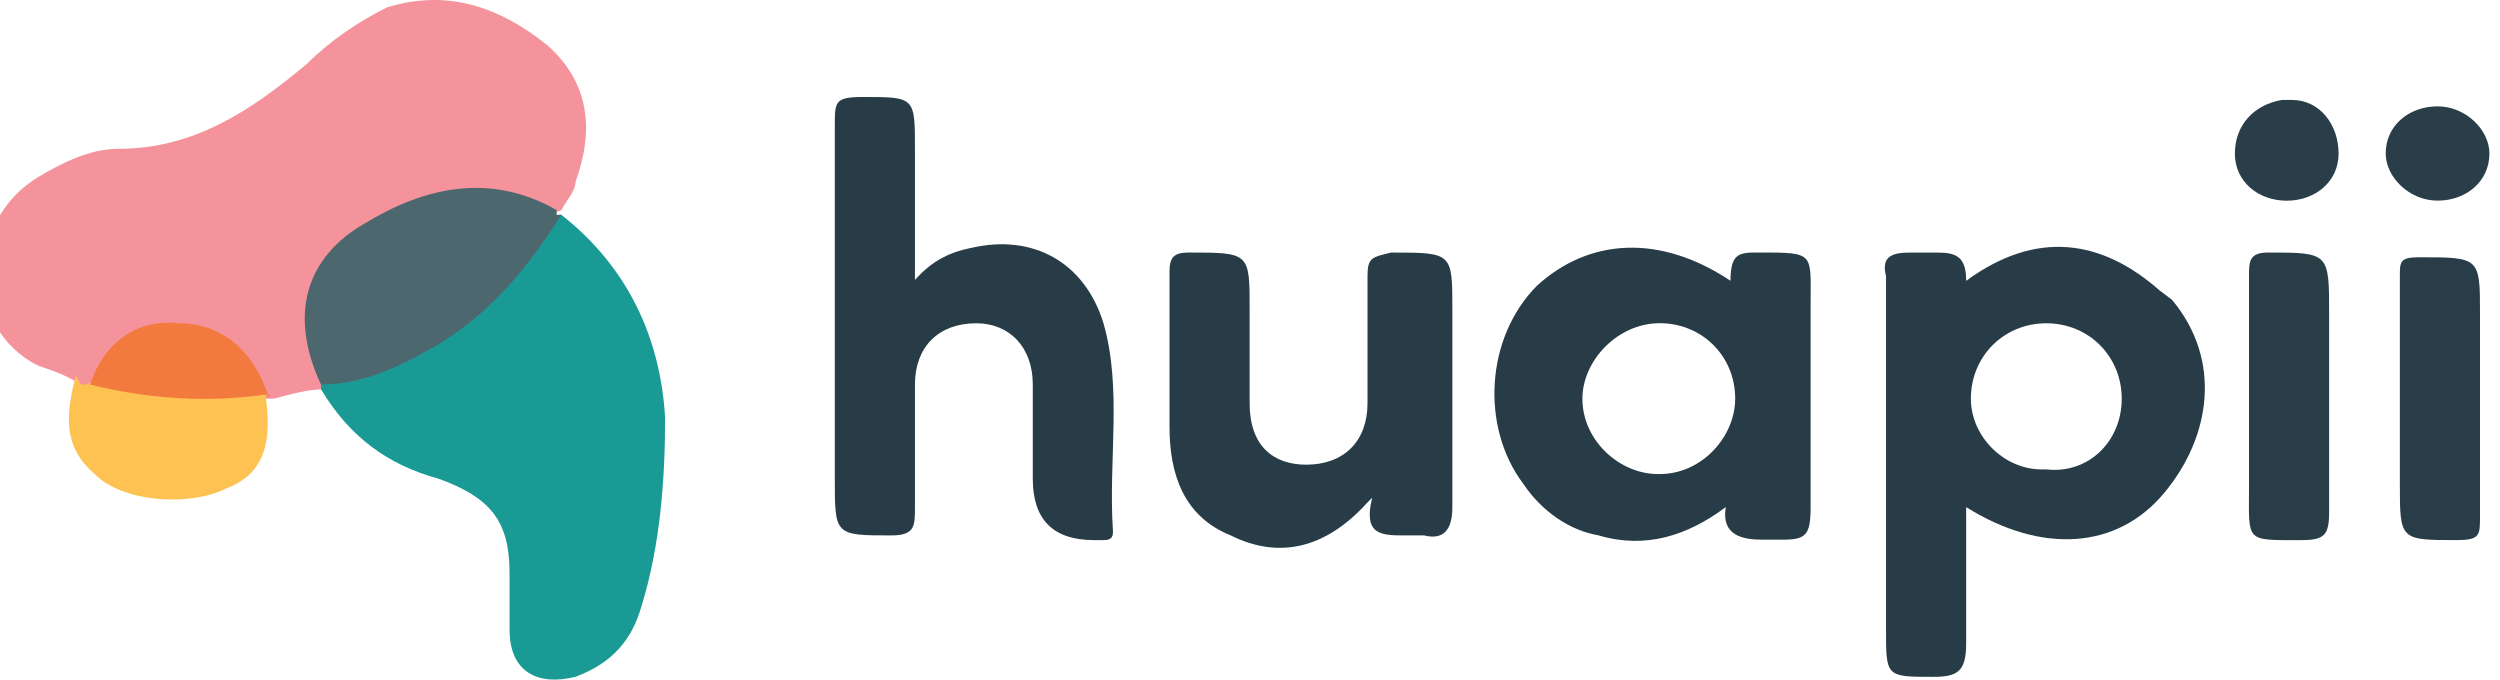 <svg width="103" height="28" viewBox="0 0 103 28" fill="none" xmlns="http://www.w3.org/2000/svg">
<path d="M3.319 15.843C2.736 15.454 2.154 15.26 1.571 15.066C-1.537 13.512 -1.342 9.045 1.571 7.297C2.542 6.714 3.707 6.131 4.873 6.131C7.98 6.131 10.311 4.578 12.641 2.635C13.612 1.664 14.778 0.887 15.943 0.305C18.468 -0.472 20.604 0.305 22.546 1.859C24.294 3.412 24.488 5.355 23.712 7.491C23.712 7.879 23.323 8.268 23.129 8.656C22.741 8.851 22.546 8.656 22.158 8.656C19.245 7.685 16.72 8.462 14.583 10.21C13.03 11.376 13.224 13.123 13.224 14.677C13.224 15.066 13.224 15.454 13.418 15.648C13.418 15.648 13.418 15.843 13.418 16.037C12.641 16.037 12.059 16.231 11.282 16.425C11.282 16.425 11.088 16.425 10.893 16.425C10.893 16.425 10.699 16.037 10.505 15.843C8.951 13.123 5.844 12.929 4.096 15.454C4.096 15.454 3.901 15.843 3.707 16.037C3.707 16.037 3.513 16.037 3.319 16.037V15.843Z" fill="#F4939C"/>
<path d="M13.225 16.037C13.225 16.037 13.225 16.037 13.225 15.843C14.002 15.26 14.778 15.26 15.749 14.871C18.468 13.706 20.799 12.152 22.353 9.627C22.353 9.239 22.547 8.851 23.13 8.851C25.849 10.987 27.208 13.9 27.402 17.202C27.402 19.727 27.208 22.446 26.431 24.971C26.043 26.331 25.266 27.302 23.712 27.884C22.159 28.273 20.993 27.69 20.993 25.942C20.993 25.165 20.993 24.388 20.993 23.611C20.993 21.475 20.216 20.504 18.08 19.727C15.944 19.144 14.39 17.979 13.225 16.037Z" fill="#199A95"/>
<path d="M37.502 11.765C38.278 10.794 39.055 10.405 40.026 10.211C42.551 9.629 44.688 10.794 45.464 13.319C46.241 16.038 45.659 18.951 45.853 21.865C45.853 22.059 45.853 22.253 45.464 22.253C45.464 22.253 45.27 22.253 45.076 22.253C43.393 22.253 42.551 21.411 42.551 19.728C42.551 18.369 42.551 17.203 42.551 15.844C42.551 14.29 41.58 13.319 40.221 13.319C38.667 13.319 37.696 14.29 37.696 15.844C37.696 17.592 37.696 19.34 37.696 20.893C37.696 21.67 37.696 22.059 36.725 22.059C34.394 22.059 34.394 22.059 34.394 19.728C34.394 14.873 34.394 10.017 34.394 5.161C34.394 4.19 34.394 3.996 35.559 3.996C37.696 3.996 37.696 3.996 37.696 6.133V11.765H37.502Z" fill="#273C46"/>
<path d="M56.341 20.699C54.593 22.641 52.651 23.03 50.708 22.059C48.766 21.282 48.184 19.534 48.184 17.591C48.184 15.455 48.184 13.319 48.184 11.182C48.184 10.6 48.378 10.405 48.961 10.405C51.485 10.405 51.485 10.405 51.485 12.736C51.485 14.095 51.485 15.261 51.485 16.62C51.485 18.368 52.456 19.145 53.816 19.145C55.37 19.145 56.341 18.174 56.341 16.62C56.341 14.872 56.341 13.124 56.341 11.376C56.341 10.6 56.535 10.6 57.312 10.405C59.837 10.405 59.837 10.405 59.837 12.736C59.837 15.455 59.837 18.174 59.837 20.893C59.837 21.864 59.448 22.253 58.671 22.059C58.477 22.059 58.283 22.059 57.894 22.059C56.923 22.059 56.147 22.059 56.535 20.505L56.341 20.699Z" fill="#273C46"/>
<path d="M23.129 8.85C21.769 10.987 20.215 12.929 17.885 14.289C16.525 15.066 14.972 15.842 13.224 15.842C11.864 12.929 12.641 10.598 14.972 9.239C17.496 7.685 20.215 7.102 22.934 8.656C22.934 8.656 22.934 8.656 22.934 8.85H23.129Z" fill="#4D676E"/>
<path d="M92.659 16.426C92.659 14.678 92.659 13.124 92.659 11.376C92.659 10.794 92.659 10.405 93.436 10.405C95.96 10.405 95.96 10.405 95.96 12.93C95.96 15.649 95.96 18.368 95.96 21.087C95.96 22.059 95.766 22.253 94.795 22.253C92.464 22.253 92.659 22.353 92.659 20.023C92.659 17.692 92.659 18.46 92.659 17.294V16.426Z" fill="#283D46"/>
<path d="M98.874 16.425C98.874 14.677 98.874 12.929 98.874 11.376C98.874 10.793 98.874 10.599 99.651 10.599C102.176 10.599 102.176 10.599 102.176 12.929C102.176 15.648 102.176 18.562 102.176 21.281C102.176 22.058 102.176 22.252 101.205 22.252C98.874 22.252 98.874 22.252 98.874 19.921C98.874 17.591 98.874 17.591 98.874 16.425Z" fill="#283D47"/>
<path d="M3.318 15.842C3.318 15.842 3.318 15.842 3.512 15.842C4.484 15.454 5.26 15.842 6.231 15.842C7.397 15.842 8.756 16.037 9.922 15.842C10.31 15.842 10.698 15.842 10.893 16.037C11.281 18.173 10.893 19.533 9.339 20.116C7.785 20.892 5.066 20.698 3.901 19.533C2.541 18.367 2.736 17.008 3.124 15.454L3.318 15.842Z" fill="#FDC252"/>
<path d="M94.43 4.118C95.596 4.118 96.35 5.162 96.35 6.327C96.35 7.492 95.379 8.269 94.213 8.269C93.048 8.269 92.077 7.492 92.077 6.327C92.077 5.162 92.853 4.312 94.019 4.118H94.43Z" fill="#293E48"/>
<path d="M102.564 6.324C102.564 7.489 101.593 8.266 100.428 8.266C99.263 8.266 98.291 7.295 98.291 6.324C98.291 5.159 99.263 4.382 100.428 4.382C101.593 4.382 102.564 5.353 102.564 6.324Z" fill="#293E48"/>
<path d="M11.088 16.232C8.563 16.62 6.039 16.426 3.708 15.843C4.291 14.095 5.65 13.124 7.398 13.319C9.146 13.319 10.506 14.484 11.088 16.426V16.232Z" fill="#F37A3E"/>
<path d="M88.969 11.96C86.607 9.883 83.919 9.435 81.006 11.571C81.006 10.6 80.618 10.406 79.841 10.406C79.452 10.406 79.064 10.406 78.675 10.406C77.898 10.406 77.51 10.6 77.704 11.377C77.704 16.233 77.704 21.088 77.704 25.944C77.704 27.886 77.704 27.886 79.646 27.886C80.618 27.886 81.006 27.692 81.006 26.526C81.006 24.778 81.006 22.836 81.006 20.894C84.113 22.836 87.221 22.642 89.163 20.311C91.105 17.98 91.548 14.824 89.489 12.354L88.969 11.96ZM84.113 19.34C82.56 19.34 81.2 17.98 81.2 16.427C81.2 14.679 82.56 13.319 84.308 13.319C86.056 13.319 87.415 14.679 87.415 16.427C87.415 18.175 86.056 19.534 84.308 19.34H84.113Z" fill="#273C46"/>
<path d="M74.597 12.539C74.597 10.403 74.792 10.403 72.461 10.403C71.684 10.403 71.296 10.403 71.296 11.568C68.382 9.626 65.469 9.82 63.333 11.762C61.196 13.899 61.002 17.589 62.75 19.92C63.527 21.085 64.692 21.862 65.858 22.056C67.8 22.639 69.548 22.056 71.102 20.891C70.907 22.056 71.783 22.235 72.607 22.235C72.995 22.235 73.042 22.235 73.43 22.235C74.401 22.235 74.597 22.056 74.597 20.891C74.597 18.172 74.597 15.258 74.597 12.539ZM68.302 19.531C66.749 19.531 65.195 18.172 65.195 16.424C65.195 14.87 66.635 13.316 68.382 13.316C70.13 13.316 71.49 14.676 71.49 16.424C71.49 17.978 70.13 19.531 68.382 19.531L68.302 19.531Z" fill="#273C46"/>
</svg>
